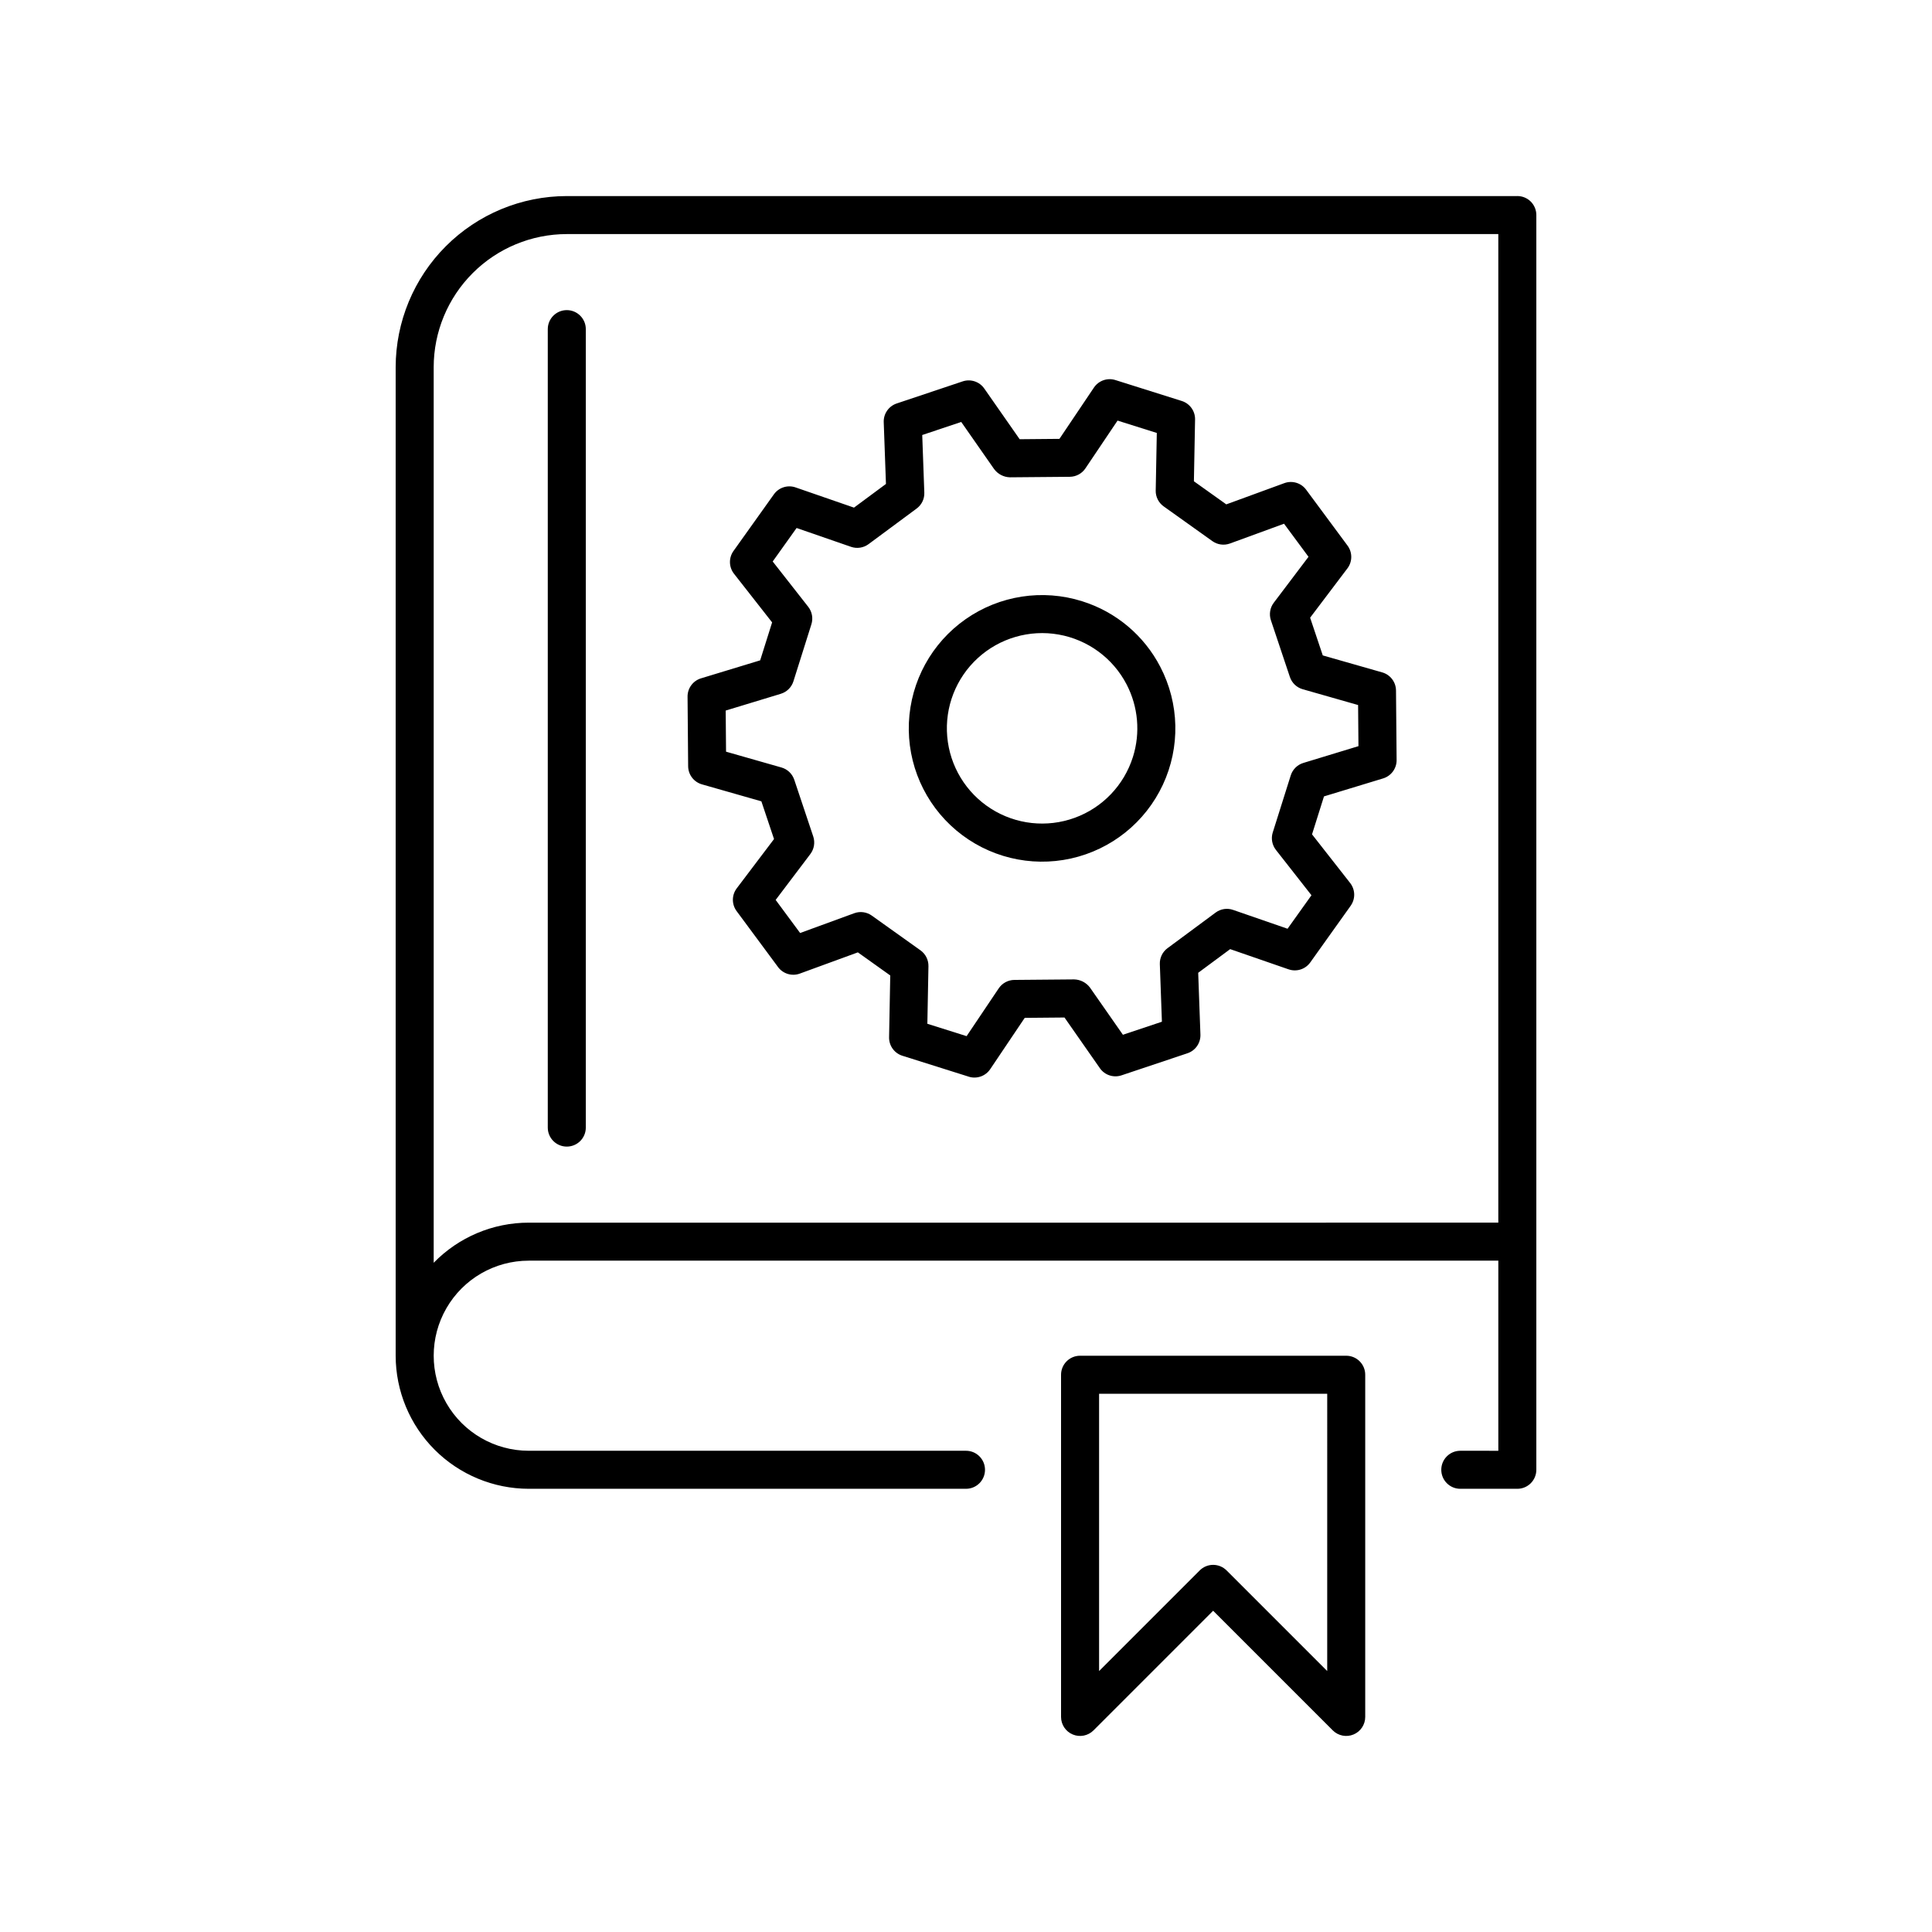 <?xml version="1.0" encoding="UTF-8"?>
<!-- Uploaded to: ICON Repo, www.svgrepo.com, Generator: ICON Repo Mixer Tools -->
<svg fill="#000000" width="800px" height="800px" version="1.1" viewBox="144 144 512 512" xmlns="http://www.w3.org/2000/svg">
 <path d="m546.1 195.96h-251.9c-12.023 0.012-23.547 4.793-32.047 13.293s-13.281 20.027-13.297 32.047v261.98c0.012 9.348 3.731 18.312 10.34 24.922 6.613 6.613 15.578 10.332 24.926 10.344h115.88c2.781 0 5.035-2.258 5.035-5.039s-2.254-5.039-5.035-5.039h-115.88c-9 0-17.316-4.801-21.812-12.594-4.5-7.793-4.5-17.398 0-25.191 4.496-7.793 12.812-12.594 21.812-12.594h256.95v50.383l-10.078-0.004c-2.781 0-5.039 2.258-5.039 5.039s2.258 5.039 5.039 5.039h15.113c1.34 0 2.621-0.531 3.566-1.477 0.941-0.945 1.473-2.227 1.473-3.562v-332.52c0-1.336-0.531-2.617-1.473-3.562-0.945-0.945-2.227-1.473-3.566-1.473zm-261.98 272.06v-0.004c-9.488 0-18.57 3.836-25.188 10.633v-237.35c0.008-9.348 3.727-18.312 10.34-24.922 6.609-6.613 15.574-10.332 24.926-10.344h246.87v261.98zm216.64 35.266h-70.531c-1.336-0.004-2.617 0.527-3.562 1.473-0.945 0.945-1.477 2.227-1.477 3.562v90.688c0 2.035 1.23 3.875 3.113 4.652 1.879 0.781 4.047 0.352 5.488-1.09l31.703-31.707 31.707 31.707c1.441 1.441 3.606 1.871 5.488 1.09 1.883-0.777 3.109-2.617 3.109-4.652v-90.688c0.004-1.336-0.527-2.617-1.473-3.562-0.945-0.945-2.227-1.477-3.562-1.473zm-5.035 83.559-26.668-26.668v0.004c-0.945-0.945-2.227-1.477-3.562-1.477-1.336 0-2.617 0.531-3.562 1.477l-26.664 26.664v-73.484h60.457zm-196.48-355.62v211.6c0 2.781-2.258 5.035-5.039 5.035s-5.039-2.254-5.039-5.035v-211.6c0-2.781 2.258-5.039 5.039-5.039s5.039 2.258 5.039 5.039zm214.71 95.762c-0.02-2.234-1.508-4.188-3.656-4.797l-15.75-4.496-3.352-10 9.883-13.066c1.348-1.781 1.359-4.238 0.031-6.035l-10.973-14.82c-1.328-1.797-3.684-2.504-5.781-1.734l-15.379 5.625-8.582-6.121 0.309-16.375c0.043-2.234-1.391-4.227-3.519-4.902l-17.586-5.543c-2.129-0.676-4.449 0.137-5.699 1.992l-9.141 13.59-10.539 0.094-9.375-13.43c-1.277-1.836-3.613-2.606-5.734-1.895l-17.48 5.852c-2.117 0.711-3.516 2.727-3.434 4.961l0.59 16.367-8.473 6.273-15.477-5.356c-2.113-0.73-4.453 0.016-5.75 1.836l-10.707 15.012c-1.297 1.816-1.238 4.273 0.137 6.031l10.102 12.891-3.168 10.059-15.672 4.766c-2.137 0.648-3.59 2.629-3.57 4.863l0.156 18.434c0.02 2.234 1.508 4.188 3.656 4.801l15.75 4.496 3.352 10-9.883 13.062c-1.348 1.781-1.359 4.242-0.027 6.035l10.973 14.82h-0.004c1.328 1.797 3.684 2.504 5.781 1.734l15.379-5.625 8.582 6.121-0.309 16.375v0.004c-0.043 2.231 1.391 4.227 3.523 4.898l17.586 5.543-0.004 0.004c2.133 0.672 4.453-0.141 5.699-1.996l9.141-13.59 10.539-0.094 9.379 13.43v0.004c1.277 1.832 3.609 2.602 5.731 1.891l17.48-5.852c2.117-0.707 3.516-2.727 3.434-4.957l-0.59-16.367 8.473-6.273 15.477 5.356v-0.004c2.113 0.738 4.457-0.008 5.754-1.832l10.707-15.012h-0.004c1.297-1.82 1.242-4.273-0.137-6.031l-10.102-12.891 3.168-10.059 15.672-4.766c2.137-0.652 3.59-2.629 3.574-4.863zm-24.555 19.199c-1.59 0.484-2.84 1.719-3.34 3.305l-4.766 15.121h-0.004c-0.496 1.586-0.18 3.316 0.844 4.625l9.418 12.016-6.336 8.875-14.426-4.992c-1.57-0.551-3.309-0.285-4.644 0.711l-12.742 9.434v-0.004c-1.336 0.988-2.098 2.57-2.035 4.234l0.551 15.258-10.336 3.457-8.738-12.52c-0.992-1.316-2.531-2.109-4.18-2.152l-15.852 0.137c-1.66 0.016-3.207 0.848-4.137 2.227l-8.516 12.672-10.402-3.277 0.289-15.258v-0.004c0.031-1.664-0.758-3.231-2.109-4.199l-12.906-9.207c-1.352-0.965-3.098-1.203-4.656-0.629l-14.336 5.242-6.484-8.766 9.207-12.176h-0.004c1-1.328 1.281-3.062 0.758-4.637l-5.031-15.039h-0.004c-0.523-1.578-1.797-2.793-3.394-3.246l-14.68-4.188-0.094-10.898 14.609-4.441-0.004-0.004c1.594-0.48 2.844-1.719 3.344-3.305l4.766-15.121c0.496-1.586 0.184-3.312-0.84-4.621l-9.418-12.016 6.332-8.875 14.426 4.992c1.57 0.543 3.309 0.277 4.644-0.711l12.742-9.434c1.336-0.984 2.102-2.57 2.035-4.231l-0.551-15.258 10.336-3.457 8.738 12.52 0.004-0.004c0.988 1.32 2.527 2.113 4.176 2.152l15.852-0.137c1.66-0.016 3.211-0.848 4.137-2.227l8.52-12.668 10.402 3.277-0.289 15.258-0.004 0.004c-0.031 1.66 0.758 3.231 2.109 4.195l12.906 9.207c1.355 0.965 3.098 1.203 4.66 0.633l14.336-5.242 6.484 8.766-9.207 12.176c-1 1.324-1.281 3.059-0.758 4.633l5.031 15.039 0.004 0.004c0.527 1.574 1.797 2.789 3.394 3.242l14.68 4.188 0.094 10.898zm-58.617-42.848c-10.473-3.305-21.887-1.547-30.883 4.75-8.996 6.301-14.551 16.422-15.031 27.395-0.48 10.973 4.172 21.543 12.582 28.602 8.414 7.059 19.629 9.805 30.352 7.43 10.723-2.379 19.73-9.605 24.371-19.559 4.641-9.953 4.387-21.5-0.684-31.242-4.309-8.32-11.762-14.578-20.707-17.375zm13.453 41.277h-0.004c-2.359 7.484-8.066 13.441-15.441 16.121s-15.574 1.781-22.191-2.438c-6.617-4.219-10.895-11.273-11.574-19.09-0.684-7.816 2.312-15.504 8.098-20.805 5.785-5.297 13.707-7.606 21.434-6.242 7.727 1.367 14.379 6.246 18 13.207 3.086 5.941 3.691 12.863 1.676 19.246z"/>
</svg>